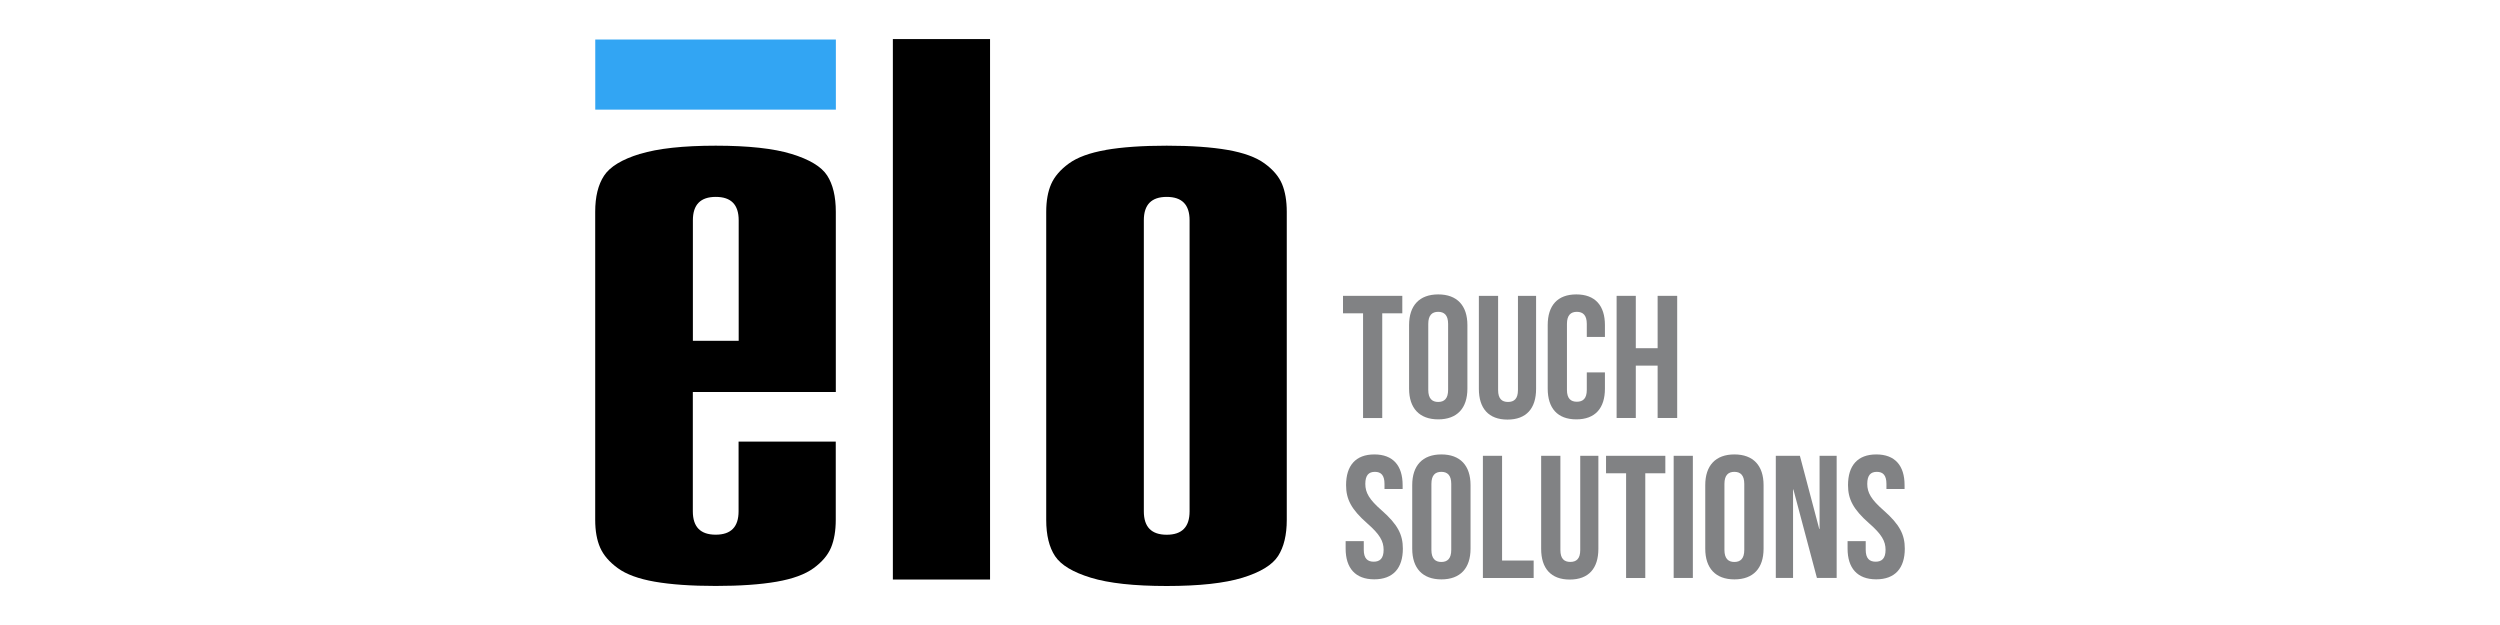 <svg xmlns="http://www.w3.org/2000/svg" id="Capa_2" data-name="Capa 2" viewBox="0 0 453.54 113.39"><defs><style>      .cls-1 {        fill: none;      }      .cls-2 {        fill: #818284;      }      .cls-3 {        fill: #32a5f3;      }    </style></defs><g id="Capa_2-2" data-name="Capa 2"><g><g><path class="cls-2" d="M243.63,53.67h10.77v3.17h-3.64v19h-3.48v-19h-3.64v-3.17Z"></path><path class="cls-2" d="M255.63,58.98c0-3.55,1.87-5.57,5.29-5.57s5.29,2.03,5.29,5.57v11.53c0,3.55-1.87,5.57-5.29,5.57s-5.29-2.03-5.29-5.57v-11.53ZM259.11,70.73c0,1.58.7,2.19,1.8,2.19s1.8-.6,1.8-2.19v-11.97c0-1.58-.7-2.19-1.8-2.19s-1.8.6-1.8,2.19v11.97Z"></path><path class="cls-2" d="M271.78,53.67v17.1c0,1.58.7,2.15,1.8,2.15s1.8-.57,1.8-2.15v-17.1h3.29v16.88c0,3.55-1.77,5.57-5.19,5.57s-5.19-2.03-5.19-5.57v-16.88h3.48Z"></path><path class="cls-2" d="M291.16,67.57v2.94c0,3.55-1.77,5.57-5.19,5.57s-5.19-2.03-5.19-5.57v-11.53c0-3.55,1.77-5.57,5.19-5.57s5.19,2.03,5.19,5.57v2.15h-3.29v-2.37c0-1.58-.7-2.19-1.8-2.19s-1.8.6-1.8,2.19v11.97c0,1.58.7,2.15,1.8,2.15s1.8-.57,1.8-2.15v-3.17h3.29Z"></path><path class="cls-2" d="M296.76,75.83h-3.48v-22.16h3.48v9.5h3.96v-9.5h3.55v22.16h-3.55v-9.5h-3.96v9.5Z"></path><path class="cls-2" d="M249.33,82.44c3.39,0,5.13,2.03,5.13,5.57v.7h-3.29v-.92c0-1.58-.63-2.19-1.74-2.19s-1.74.6-1.74,2.19.7,2.82,2.98,4.81c2.91,2.56,3.83,4.4,3.83,6.93,0,3.55-1.77,5.57-5.19,5.57s-5.19-2.03-5.19-5.57v-1.36h3.29v1.58c0,1.58.7,2.15,1.8,2.15s1.8-.57,1.8-2.15-.7-2.82-2.98-4.81c-2.91-2.56-3.83-4.4-3.83-6.93,0-3.55,1.74-5.57,5.13-5.57Z"></path><path class="cls-2" d="M256.2,88.01c0-3.55,1.87-5.57,5.29-5.57s5.29,2.03,5.29,5.57v11.53c0,3.55-1.87,5.57-5.29,5.57s-5.29-2.03-5.29-5.57v-11.53ZM259.68,99.76c0,1.58.7,2.19,1.8,2.19s1.8-.6,1.8-2.19v-11.97c0-1.58-.7-2.19-1.8-2.19s-1.8.6-1.8,2.19v11.97Z"></path><path class="cls-2" d="M269.02,82.69h3.48v19h5.73v3.17h-9.21v-22.16Z"></path><path class="cls-2" d="M283.08,82.69v17.1c0,1.58.7,2.15,1.8,2.15s1.8-.57,1.8-2.15v-17.1h3.29v16.88c0,3.55-1.77,5.57-5.19,5.57s-5.19-2.03-5.19-5.57v-16.88h3.48Z"></path><path class="cls-2" d="M291.35,82.69h10.77v3.17h-3.64v19h-3.48v-19h-3.64v-3.17Z"></path><path class="cls-2" d="M303.63,82.69h3.48v22.16h-3.48v-22.16Z"></path><path class="cls-2" d="M309.36,88.01c0-3.55,1.87-5.57,5.29-5.57s5.29,2.03,5.29,5.57v11.53c0,3.55-1.87,5.57-5.29,5.57s-5.29-2.03-5.29-5.57v-11.53ZM312.84,99.76c0,1.58.7,2.19,1.8,2.19s1.8-.6,1.8-2.19v-11.97c0-1.58-.7-2.19-1.8-2.19s-1.8.6-1.8,2.19v11.97Z"></path><path class="cls-2" d="M325.35,88.8h-.06v16.05h-3.13v-22.16h4.37l3.51,13.27h.06v-13.27h3.1v22.16h-3.58l-4.27-16.05Z"></path><path class="cls-2" d="M340.39,82.44c3.39,0,5.13,2.03,5.13,5.57v.7h-3.29v-.92c0-1.58-.63-2.19-1.74-2.19s-1.74.6-1.74,2.19.7,2.82,2.98,4.81c2.91,2.56,3.83,4.4,3.83,6.93,0,3.55-1.77,5.57-5.19,5.57s-5.19-2.03-5.19-5.57v-1.36h3.29v1.58c0,1.58.7,2.15,1.8,2.15s1.8-.57,1.8-2.15-.7-2.82-2.98-4.81c-2.91-2.56-3.83-4.4-3.83-6.93,0-3.55,1.74-5.57,5.13-5.57Z"></path></g><path d="M116.1,27.93c3.26-1,7.85-1.5,13.75-1.5s10.49.5,13.75,1.5c3.26,1,5.42,2.3,6.46,3.91,1.04,1.61,1.57,3.8,1.57,6.58v32.69h-25.94v21.65c0,2.83,1.38,4.24,4.15,4.24s4.15-1.41,4.15-4.24v-12.65h17.63v14.19c0,2-.29,3.68-.86,5.05-.58,1.37-1.63,2.61-3.17,3.73-1.54,1.12-3.77,1.94-6.7,2.45-2.93.51-6.61.77-11.05.77s-8.12-.26-11.05-.77c-2.93-.51-5.16-1.33-6.7-2.45-1.54-1.12-2.61-2.36-3.21-3.73-.6-1.36-.9-3.05-.9-5.05v-55.88c0-2.73.53-4.91,1.61-6.55,1.07-1.63,3.24-2.95,6.5-3.95ZM129.85,35.72c-2.77,0-4.15,1.41-4.15,4.24v21.87h8.31v-21.87c0-2.83-1.38-4.24-4.15-4.24Z"></path><path d="M179.61,7.09v98.05h-17.63V7.09h17.63Z"></path><path d="M200.61,27.2c2.93-.51,6.61-.77,11.05-.77s8.12.26,11.05.77c2.93.51,5.16,1.33,6.7,2.45,1.54,1.12,2.6,2.37,3.17,3.73.57,1.37.86,3.05.86,5.05v55.88c0,2.73-.52,4.91-1.57,6.55-1.05,1.63-3.2,2.95-6.46,3.95-3.27,1-7.85,1.5-13.75,1.5s-10.49-.5-13.75-1.5c-3.27-1-5.43-2.3-6.5-3.91-1.07-1.61-1.61-3.8-1.61-6.58v-55.88c0-2,.3-3.68.9-5.05.6-1.36,1.67-2.61,3.21-3.73,1.54-1.12,3.77-1.94,6.7-2.45ZM211.66,97.01c2.77,0,4.15-1.41,4.15-4.24v-52.81c0-2.83-1.38-4.24-4.15-4.24s-4.15,1.41-4.15,4.24v52.81c0,2.83,1.38,4.24,4.15,4.24Z"></path><rect class="cls-3" x="107.99" y="7.17" width="43.65" height="12.72"></rect></g><rect class="cls-1" width="453.54" height="113.39"></rect></g></svg>